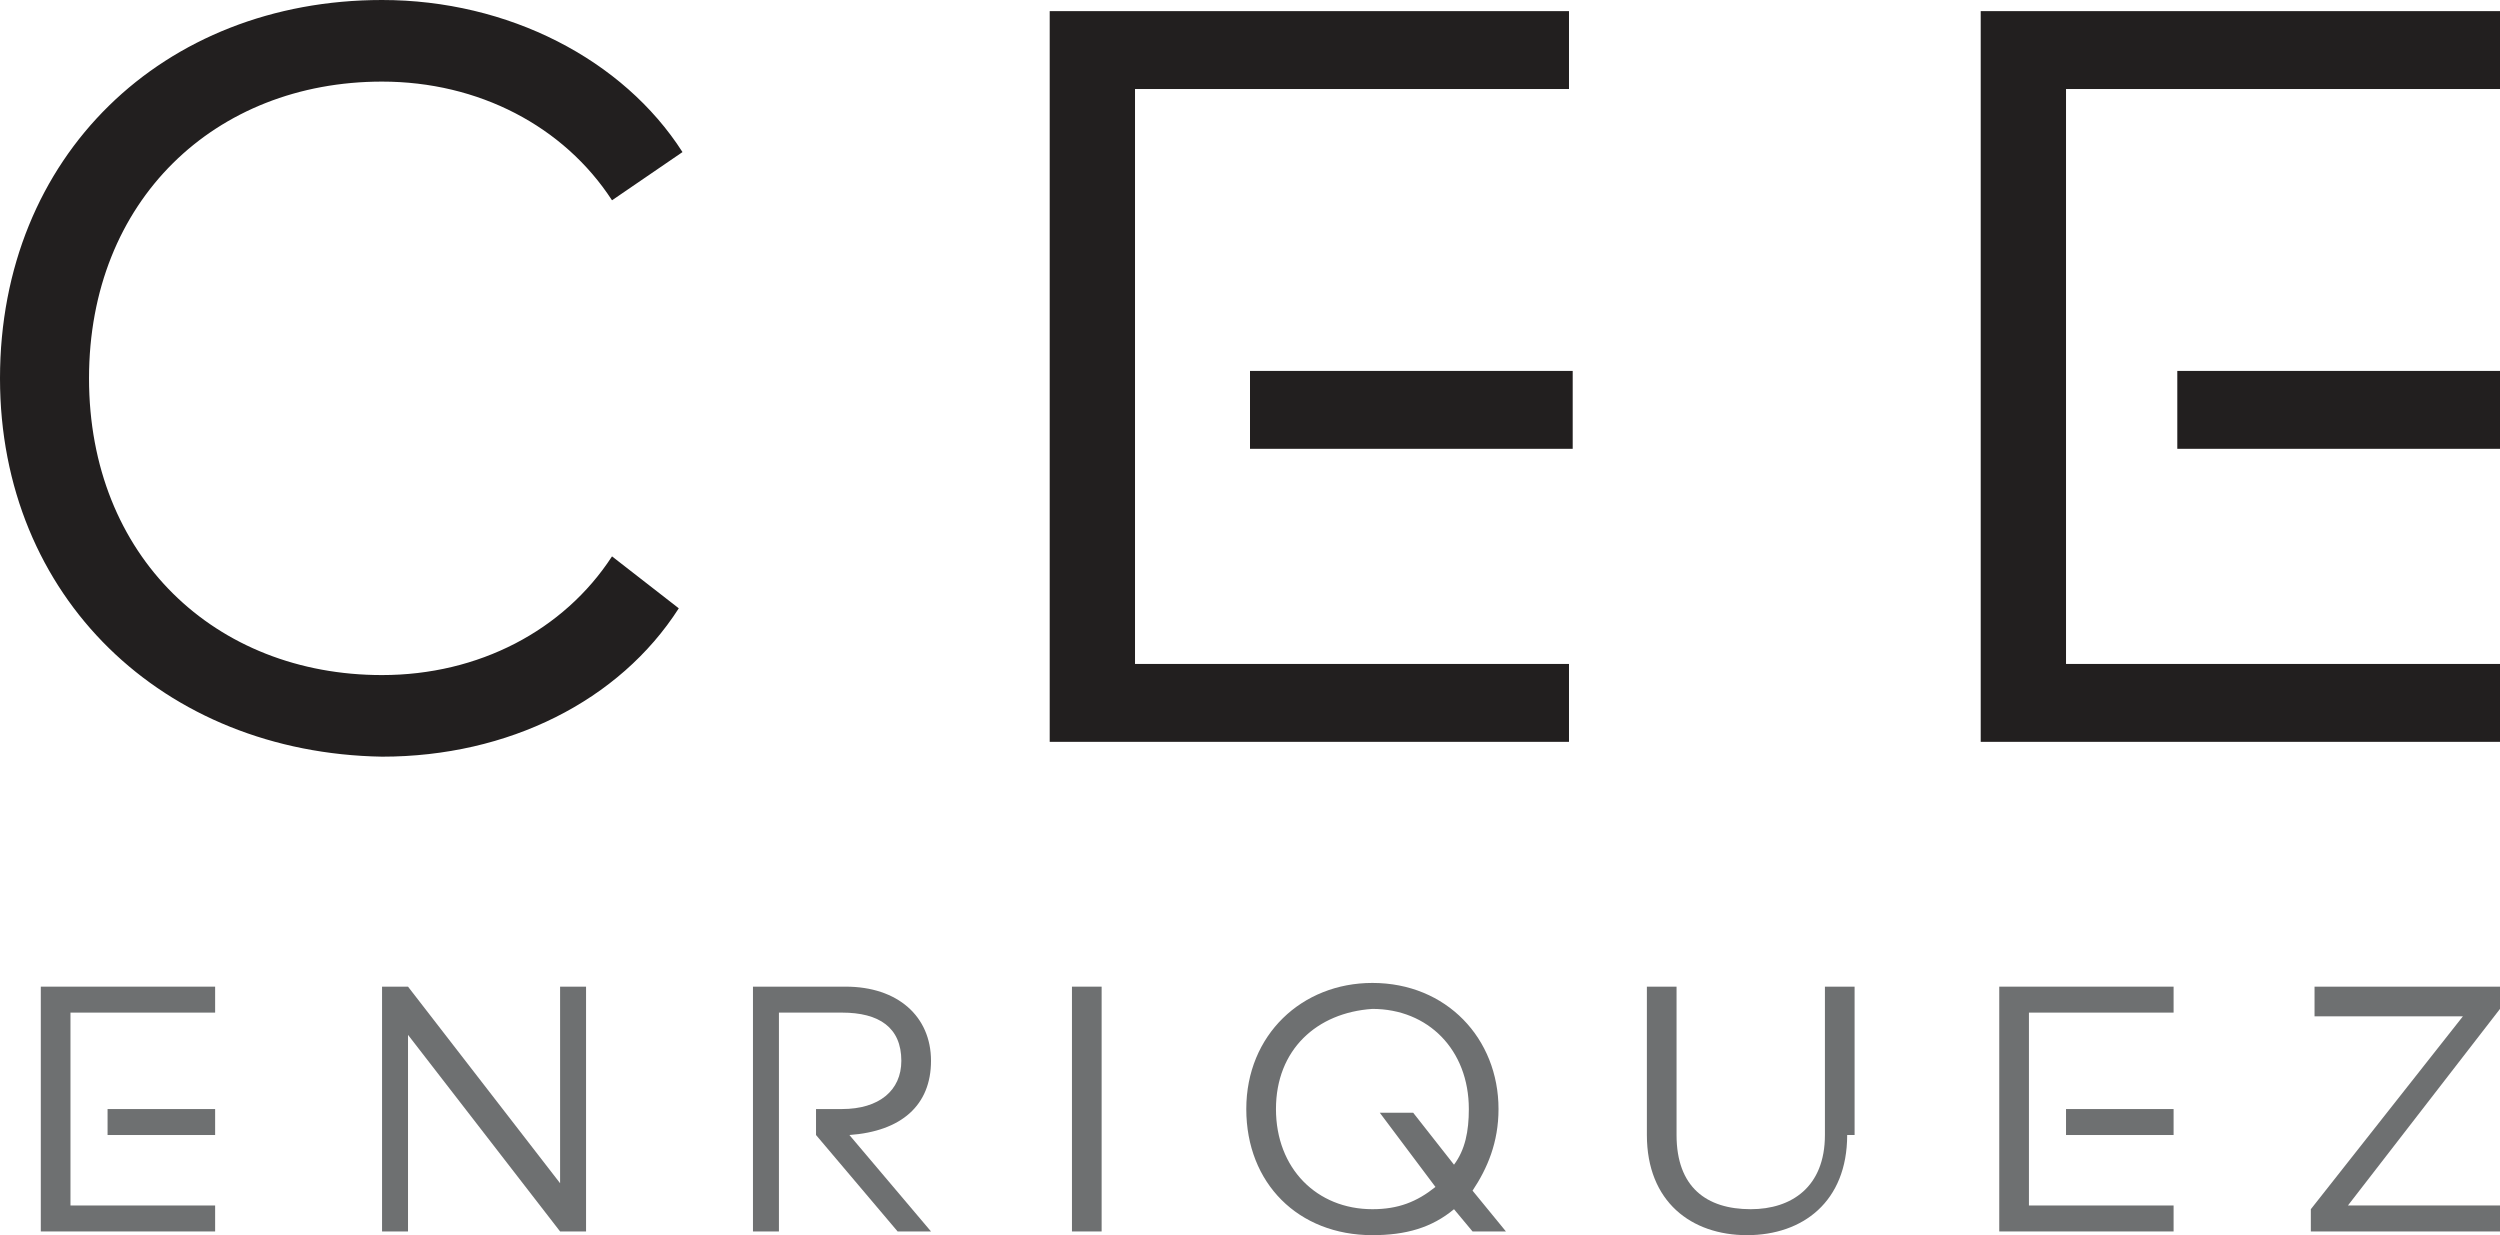<?xml version="1.0" encoding="utf-8"?>
<!-- Generator: Adobe Illustrator 26.0.3, SVG Export Plug-In . SVG Version: 6.00 Build 0)  -->
<svg version="1.1" id="Layer_1" xmlns="http://www.w3.org/2000/svg" xmlns:xlink="http://www.w3.org/1999/xlink" x="0px" y="0px"
	 viewBox="0 0 67.4 33.3" style="enable-background:new 0 0 67.4 33.3;" xml:space="preserve">
<style type="text/css">
	.st0{fill:#221F1F;}
	.st1{fill:#6E7071;}
</style>
<g>
	<path class="st0" d="M18.4,4.1l-1.9,1.3c-1.3-2-3.6-3.2-6.2-3.2c-4.5,0-7.9,3.2-7.9,8c0,4.8,3.4,8,7.9,8c2.6,0,4.9-1.2,6.2-3.2
		l1.8,1.4c-1.6,2.5-4.6,4-8,4C4.4,20.3,0,16.1,0,10.2C0,4.2,4.4,0,10.3,0C13.7,0,16.8,1.6,18.4,4.1"/>
	<polygon class="st0" points="30.6,17.9 42.3,17.9 42.3,20 28.3,20 28.3,0.3 42.3,0.3 42.3,2.4 30.6,2.4 	"/>
	<rect x="33.7" y="10" class="st0" width="8.7" height="2.1"/>
	<polygon class="st0" points="55.7,17.9 67.4,17.9 67.4,20 53.4,20 53.4,0.3 67.4,0.3 67.4,2.4 55.7,2.4 	"/>
	<rect x="58.7" y="10" class="st0" width="8.7" height="2.1"/>
	<path class="st1" d="M22.9,30.6c1.4-0.1,2.2-0.8,2.2-2c0-1.2-0.9-2-2.3-2h-2.5v6.6H21v-5.9h1.7c1,0,1.6,0.4,1.6,1.3
		c0,0.8-0.6,1.3-1.6,1.3H22v0.7h0l2.2,2.6h0.9L22.9,30.6z"/>
	<polygon class="st1" points="15.8,33.2 15.1,33.2 11,27.9 11,33.2 10.3,33.2 10.3,26.6 11,26.6 15.1,31.9 15.1,26.6 15.8,26.6 	"/>
	<rect x="28.9" y="26.6" class="st1" width="0.8" height="6.6"/>
	<path class="st1" d="M40.4,29.9c0,0.9-0.3,1.6-0.7,2.2l0.9,1.1h-0.9l-0.5-0.6c-0.6,0.5-1.3,0.7-2.2,0.7c-2,0-3.4-1.4-3.4-3.4
		c0-2,1.5-3.4,3.4-3.4C39,26.5,40.4,28,40.4,29.9 M34.4,29.9c0,1.6,1.1,2.7,2.6,2.7c0.7,0,1.2-0.2,1.7-0.6l-1.5-2h0.9l1.1,1.4
		c0.3-0.4,0.4-0.9,0.4-1.5c0-1.6-1.1-2.7-2.6-2.7C35.5,27.3,34.4,28.3,34.4,29.9"/>
	<path class="st1" d="M49.8,30.6c0,1.8-1.2,2.7-2.7,2.7c-1.5,0-2.7-0.9-2.7-2.7v-4h0.8v4c0,1.4,0.8,2,2,2c1.1,0,2-0.6,2-2v-4h0.8
		V30.6z"/>
	<polygon class="st1" points="67.4,27.2 63.3,32.5 67.4,32.5 67.4,33.2 62.3,33.2 62.3,32.6 66.4,27.4 62.4,27.4 62.4,26.6 
		67.4,26.6 	"/>
	<polygon class="st1" points="54.7,32.5 58.6,32.5 58.6,33.2 53.9,33.2 53.9,26.6 58.6,26.6 58.6,27.3 54.7,27.3 	"/>
	<rect x="55.7" y="29.9" class="st1" width="2.9" height="0.7"/>
	<polygon class="st1" points="1.9,32.5 5.8,32.5 5.8,33.2 1.1,33.2 1.1,26.6 5.8,26.6 5.8,27.3 1.9,27.3 	"/>
	<rect x="2.9" y="29.9" class="st1" width="2.9" height="0.7"/>
</g>
</svg>
